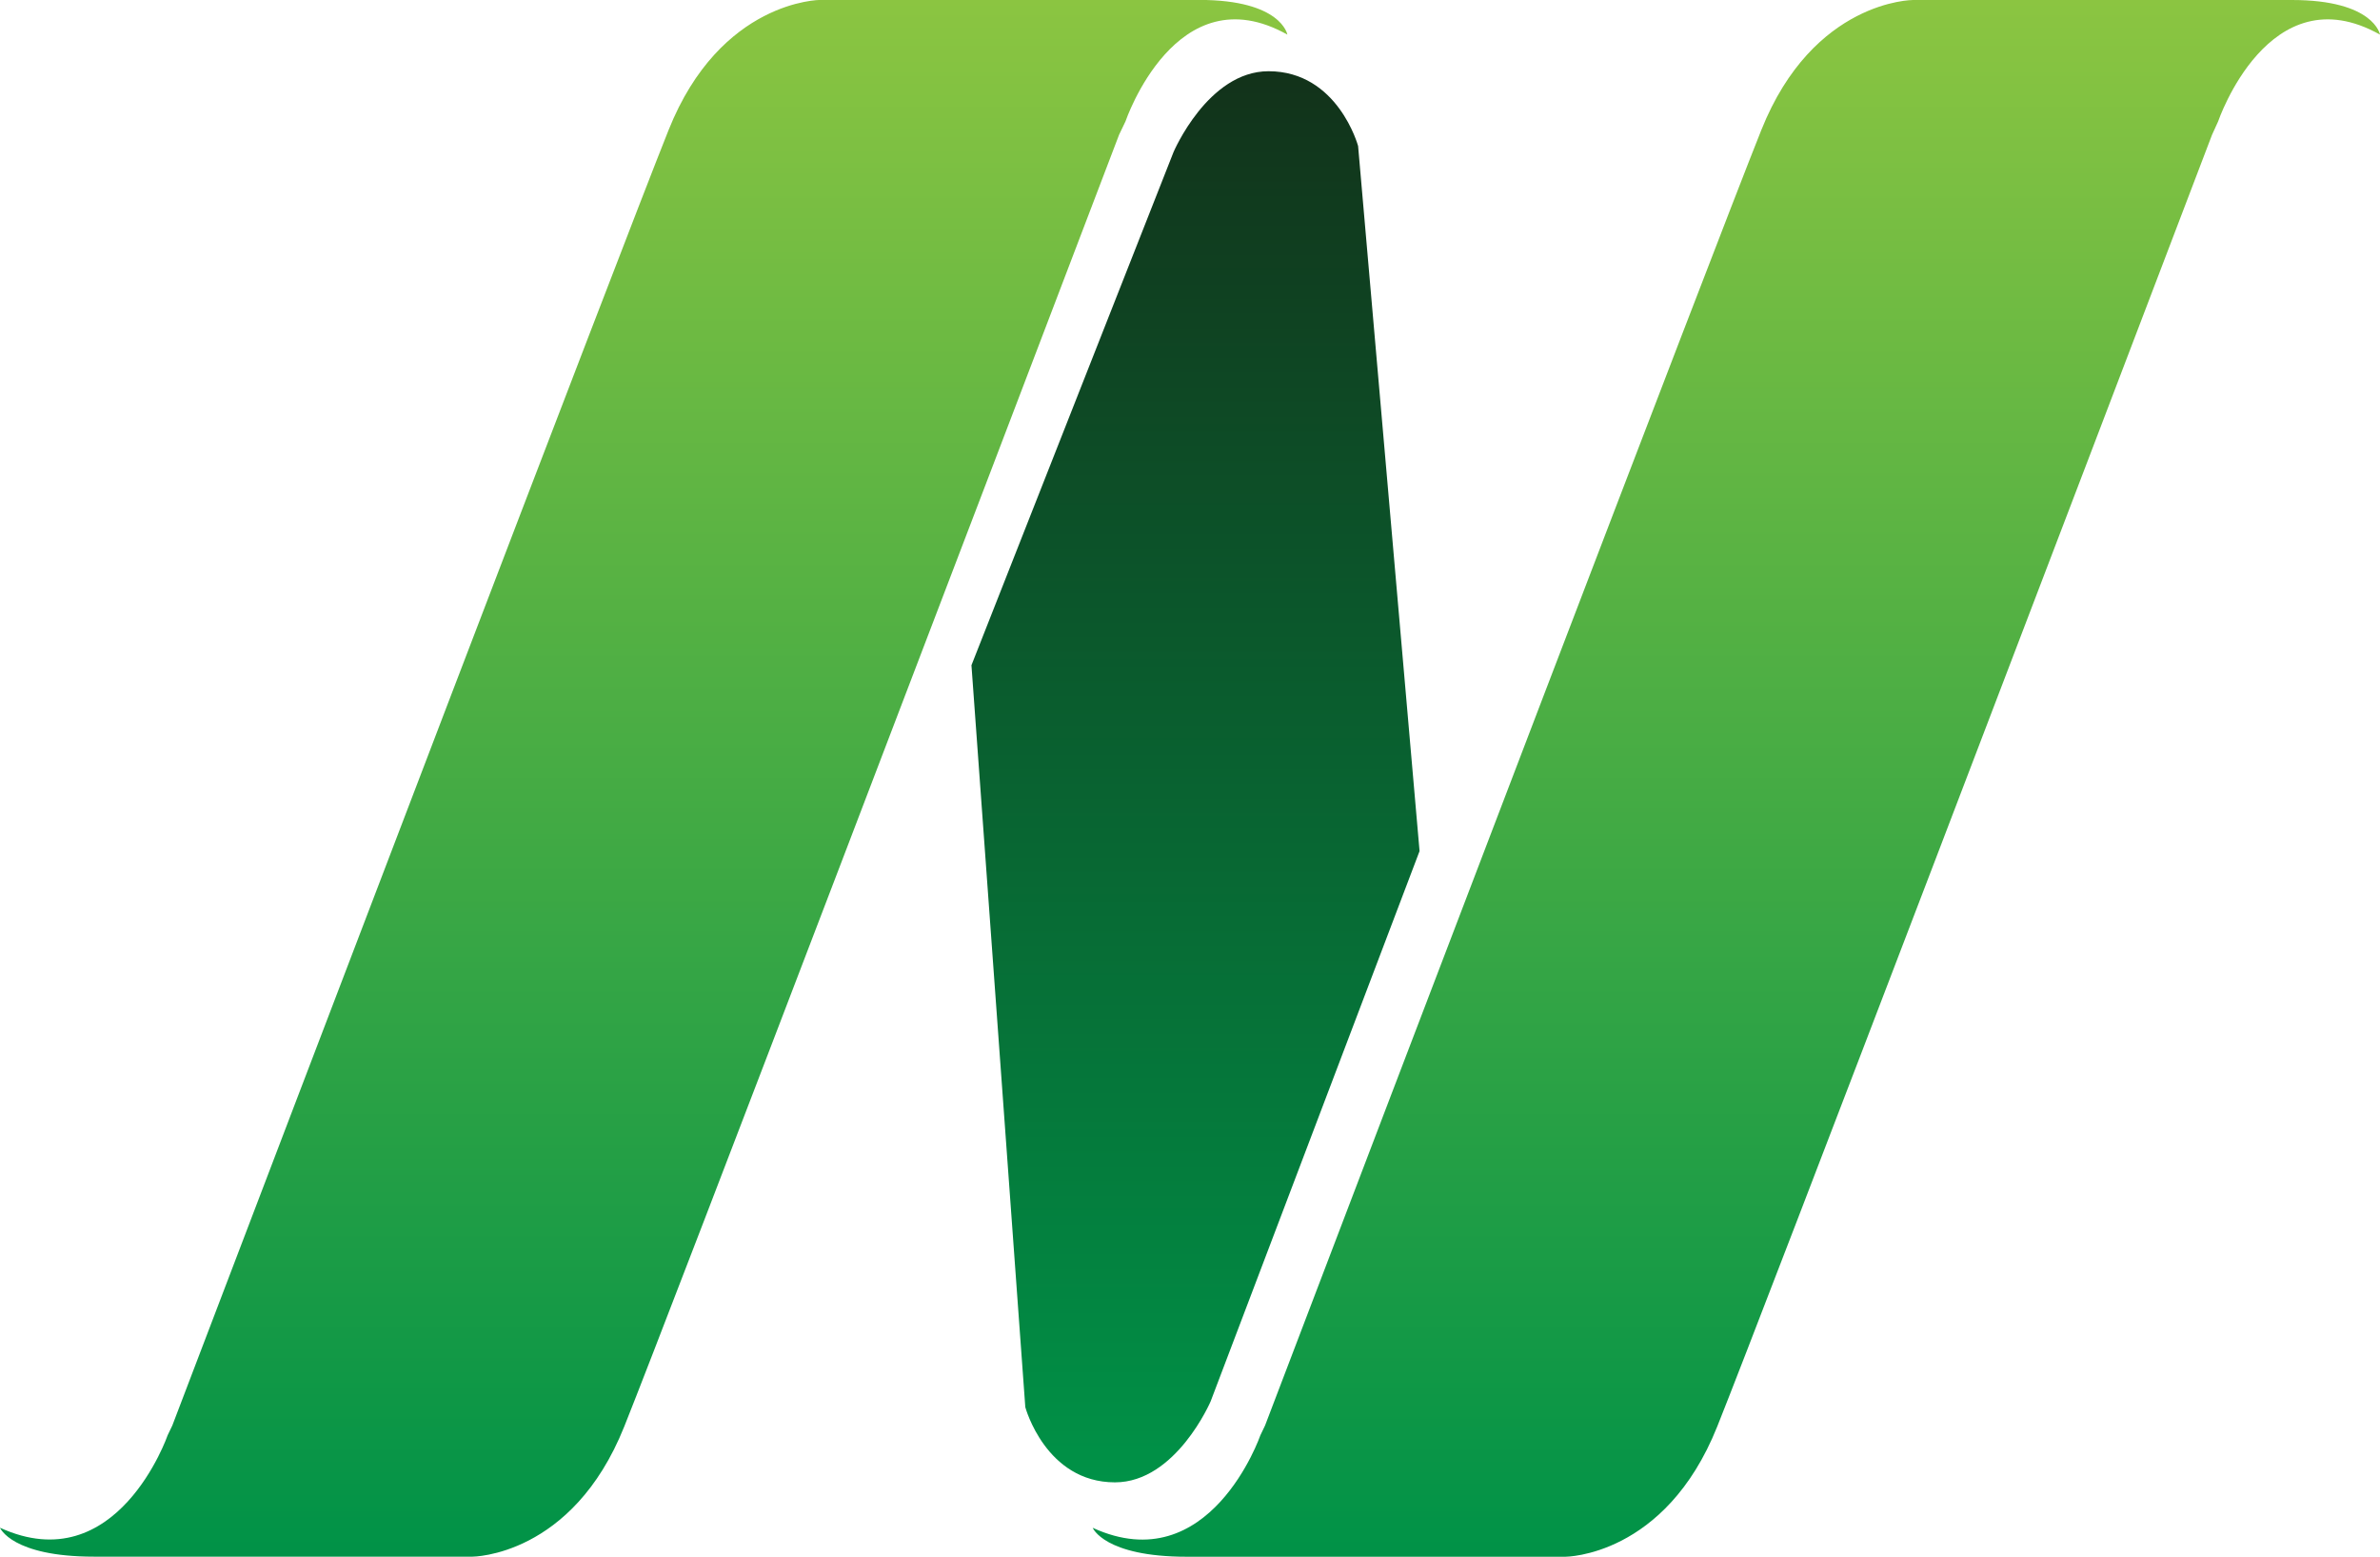 <svg xmlns="http://www.w3.org/2000/svg" xmlns:xlink="http://www.w3.org/1999/xlink" viewBox="0 0 300.51 196.49"><defs><linearGradient id="b" x1="151.32" y1="9.5" x2="151.32" y2="187.62" gradientUnits="userSpaceOnUse"><stop offset="0" stop-color="#12321a"/><stop offset="1" stop-color="#009247"/></linearGradient><linearGradient id="a" x1="219.58" y1=".51" x2="219.58" y2="197" gradientUnits="userSpaceOnUse"><stop offset="0" stop-color="#8bc541"/><stop offset="1" stop-color="#009247"/></linearGradient><linearGradient id="c" x1="81.62" y1=".51" x2="81.62" y2="197" xlink:href="#a"/></defs><path d="M153.2 177.4l26.38-69.46-7.76-89s-2.55-9.44-11.31-9.44c-7.66 0-12 10.22-12 10.22L123 84.48l6.8 93.65s2.56 9.49 11.32 9.49c7.7 0 12.08-10.22 12.08-10.22z" transform="translate(-.34 -.51)" fill="url(#b)" fill-rule="evenodd"/><path d="M289.72.51h-47.84s-12.59 0-19.15 16.42c-6.15 15.37-46.83 122-62.66 163.52l-.59 1.23s-6.39 18.43-21.17 11.68c0 0 1.46 3.65 11.86 3.65H198s12.59 0 19.16-16.42c6.13-15.32 46.53-121.22 62.48-163.06l.77-1.69S286.81-3 300.85 4.88c0 0-.73-4.37-11.13-4.37z" transform="translate(-.34 -.51)" fill="url(#a)" fill-rule="evenodd"/><path d="M142.45 15.83S148.84-3 162.89 4.88c0 0-.74-4.38-11.13-4.38h-47.85S91.32.51 84.76 16.92c-6.15 15.37-46.83 122-62.66 163.52l-.59 1.23S15.12 200.1.34 193.35c0 0 1.46 3.65 11.86 3.65H60s12.59 0 19.16-16.42c6.13-15.32 46.52-121.22 62.48-163.06z" transform="translate(-.34 -.51)" fill="url(#c)" fill-rule="evenodd"/></svg>